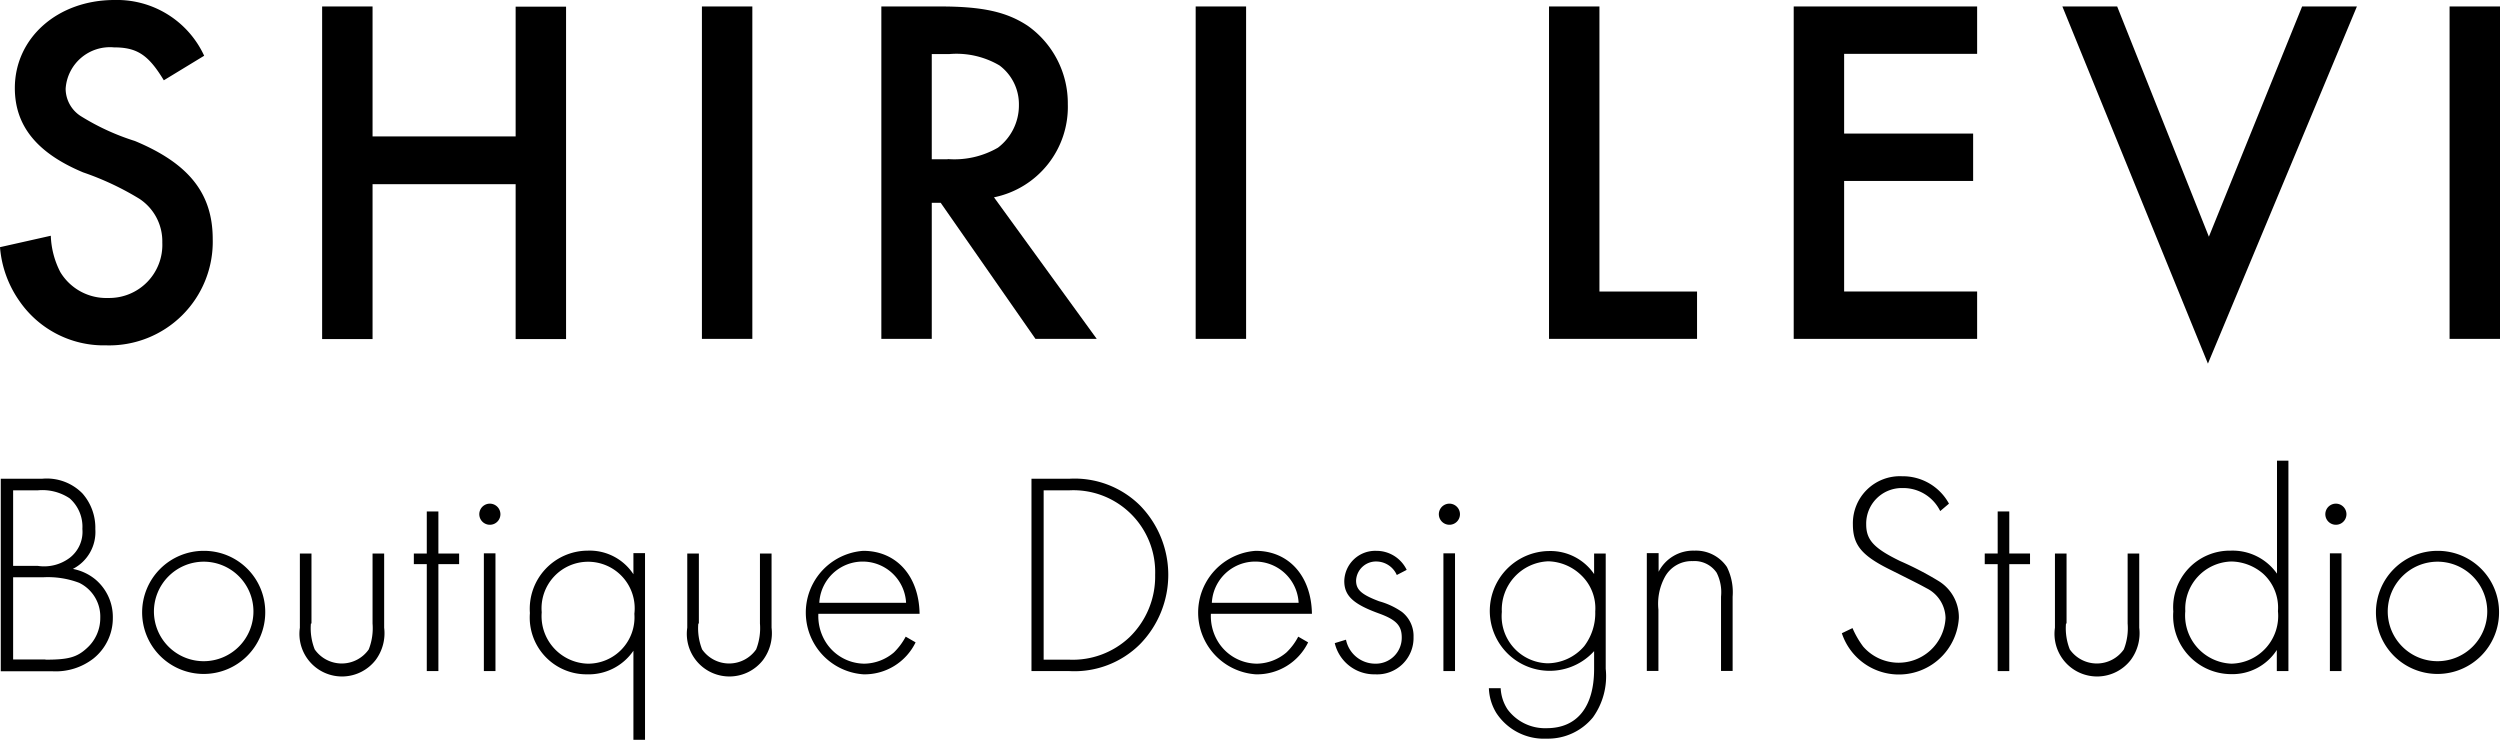 <?xml version="1.0" encoding="UTF-8"?> <svg xmlns="http://www.w3.org/2000/svg" width="131.39" height="38.88" viewBox="0 0 131.39 38.88"><g id="shiri-levi" transform="translate(-7.31 -21.55)"><g id="Group_1" data-name="Group 1"><path id="Path_1" data-name="Path 1" d="M15.92,25.77c-.81-1.34-1.41-1.73-2.62-1.73a2.333,2.333,0,0,0-2.54,2.17,1.718,1.718,0,0,0,.84,1.47,12.354,12.354,0,0,0,2.8,1.28c2.83,1.18,4.09,2.75,4.09,5.16a5.446,5.446,0,0,1-5.6,5.58,5.383,5.383,0,0,1-4.56-2.33,5.7,5.7,0,0,1-1.02-2.83l2.67-.6a4.486,4.486,0,0,0,.5,1.91,2.818,2.818,0,0,0,2.51,1.36,2.79,2.79,0,0,0,2.85-2.91,2.674,2.674,0,0,0-1.2-2.3,14.96,14.96,0,0,0-2.96-1.39c-2.44-1.02-3.59-2.46-3.59-4.43,0-2.64,2.25-4.63,5.24-4.63a5.043,5.043,0,0,1,4.71,2.93Z"></path><path id="Path_2" data-name="Path 2" d="M34.41,28.73V21.9h2.65V39.37H34.41V31.23H26.89v8.14H24.24V21.89h2.65v6.83h7.52Z"></path><path id="Path_3" data-name="Path 3" d="M46.85,39.36H44.2V21.89h2.65V39.36Z"></path><path id="Path_4" data-name="Path 4" d="M64.95,39.36H61.73l-4.98-7.15h-.47v7.15H53.63V21.89h3.09c2.25,0,3.51.29,4.61,1.02a4.988,4.988,0,0,1,2.1,4.11,4.849,4.849,0,0,1-3.88,4.9Zm-7.83-9.45a4.567,4.567,0,0,0,2.64-.6,2.791,2.791,0,0,0,1.1-2.25,2.544,2.544,0,0,0-1.02-2.07,4.455,4.455,0,0,0-2.62-.6h-.94v5.53h.84Z"></path><path id="Path_5" data-name="Path 5" d="M72.8,39.36H70.15V21.89H72.8Z"></path><path id="Path_6" data-name="Path 6" d="M91.37,36.87H96.5v2.49H88.72V21.89h2.65Z"></path><path id="Path_7" data-name="Path 7" d="M104.23,24.38v4.19h6.78v2.49h-6.78v5.81h6.99v2.49h-9.64V21.89h9.64v2.49Z"></path><path id="Path_8" data-name="Path 8" d="M123.4,33.99l4.9-12.1h2.88l-7.83,18.77L115.7,21.89h2.88Z"></path><path id="Path_9" data-name="Path 9" d="M138.7,39.36h-2.65V21.89h2.65Z"></path></g><g id="Group_2" data-name="Group 2"><path id="Path_10" data-name="Path 10" d="M7.35,46.71H9.53a2.625,2.625,0,0,1,2.11.77,2.726,2.726,0,0,1,.68,1.88,2.179,2.179,0,0,1-1.18,2.09,2.65,2.65,0,0,1,1.18.55,2.578,2.578,0,0,1,.92,2.02,2.72,2.72,0,0,1-1.02,2.14,3.226,3.226,0,0,1-2.14.67H7.35Zm1.94,4.58a2.238,2.238,0,0,0,1.68-.42,1.724,1.724,0,0,0,.67-1.52,1.985,1.985,0,0,0-.67-1.61,2.585,2.585,0,0,0-1.68-.42H8v3.97H9.29Zm.41,4.93c1.2,0,1.65-.12,2.18-.61a2.119,2.119,0,0,0,.7-1.59,1.973,1.973,0,0,0-1.11-1.84,4.63,4.63,0,0,0-1.9-.29H8v4.32H9.7Z"></path><path id="Path_11" data-name="Path 11" d="M21.25,53.74a3.235,3.235,0,1,1-3.22-3.24A3.215,3.215,0,0,1,21.25,53.74ZM15.4,53.7a2.615,2.615,0,1,0,2.59-2.63A2.622,2.622,0,0,0,15.4,53.7Z"></path><path id="Path_12" data-name="Path 12" d="M23.65,54.32a3.021,3.021,0,0,0,.2,1.36,1.732,1.732,0,0,0,2.84,0,3.05,3.05,0,0,0,.2-1.36V50.64h.61v3.9a2.358,2.358,0,0,1-.45,1.7,2.238,2.238,0,0,1-3.98-1.7v-3.9h.61v3.68Z"></path><path id="Path_13" data-name="Path 13" d="M30.35,56.82h-.61V51.2h-.68v-.56h.68V48.43h.61v2.21h1.09v.56H30.35Z"></path><path id="Path_14" data-name="Path 14" d="M33.61,48.57a.555.555,0,1,1-.56-.55A.557.557,0,0,1,33.61,48.57Zm-.26,8.25h-.61V50.63h.61Z"></path><path id="Path_15" data-name="Path 15" d="M40.6,55.75a2.847,2.847,0,0,1-2.44,1.24,2.982,2.982,0,0,1-3-3.22,3.056,3.056,0,0,1,3.03-3.28,2.747,2.747,0,0,1,2.41,1.24V50.62h.61v9.81H40.6Zm-4.82-2.02a2.5,2.5,0,0,0,2.41,2.7,2.436,2.436,0,0,0,2.46-2.62,2.448,2.448,0,1,0-4.87-.08Z"></path><path id="Path_16" data-name="Path 16" d="M44.01,54.32a3.021,3.021,0,0,0,.2,1.36,1.732,1.732,0,0,0,2.84,0,3.05,3.05,0,0,0,.2-1.36V50.64h.61v3.9a2.358,2.358,0,0,1-.45,1.7,2.238,2.238,0,0,1-3.98-1.7v-3.9h.61v3.68Z"></path><path id="Path_17" data-name="Path 17" d="M50.32,53.8a2.59,2.59,0,0,0,.33,1.4,2.422,2.422,0,0,0,2.08,1.23,2.452,2.452,0,0,0,1.56-.59,3.385,3.385,0,0,0,.62-.83l.52.3a2.982,2.982,0,0,1-2.74,1.68,3.253,3.253,0,0,1-.01-6.49c1.74,0,2.93,1.32,2.96,3.31H50.32Zm4.61-.57a2.283,2.283,0,0,0-4.56,0h4.56Z"></path><path id="Path_18" data-name="Path 18" d="M61.52,46.71h2a4.885,4.885,0,0,1,3.7,1.4,5.216,5.216,0,0,1,0,7.3,4.884,4.884,0,0,1-3.7,1.41h-2Zm1.99,9.51a4.343,4.343,0,0,0,3.15-1.17,4.44,4.44,0,0,0,1.36-3.29,4.3,4.3,0,0,0-4.52-4.44H62.16v8.9Z"></path><path id="Path_19" data-name="Path 19" d="M70.95,53.8a2.59,2.59,0,0,0,.33,1.4,2.422,2.422,0,0,0,2.08,1.23,2.452,2.452,0,0,0,1.56-.59,3.15,3.15,0,0,0,.62-.83l.52.3a2.986,2.986,0,0,1-2.75,1.68,3.253,3.253,0,0,1-.01-6.49c1.74,0,2.93,1.32,2.96,3.31H70.95Zm4.61-.57a2.283,2.283,0,0,0-4.56,0h4.56Z"></path><path id="Path_20" data-name="Path 20" d="M80.72,51.77a1.183,1.183,0,0,0-1.06-.71,1.048,1.048,0,0,0-1.08,1c0,.49.29.74,1.21,1.09a3.917,3.917,0,0,1,1.2.56,1.607,1.607,0,0,1,.61,1.32,1.912,1.912,0,0,1-2.02,1.96,2.13,2.13,0,0,1-2.12-1.64l.59-.18a1.568,1.568,0,0,0,1.53,1.26,1.362,1.362,0,0,0,1.4-1.38c0-.62-.29-.93-1.2-1.26-1.35-.49-1.82-.93-1.82-1.7a1.625,1.625,0,0,1,1.67-1.59,1.763,1.763,0,0,1,1.61,1Z"></path><path id="Path_21" data-name="Path 21" d="M84.04,48.57a.555.555,0,1,1-.56-.55A.557.557,0,0,1,84.04,48.57Zm-.26,8.25h-.61V50.63h.61Z"></path><path id="Path_22" data-name="Path 22" d="M91.7,56.7a3.706,3.706,0,0,1-.67,2.55,3.052,3.052,0,0,1-2.44,1.12,2.987,2.987,0,0,1-2.64-1.35,2.664,2.664,0,0,1-.39-1.3h.62a2.206,2.206,0,0,0,.36,1.11,2.447,2.447,0,0,0,2.06.99c1.59,0,2.49-1.11,2.49-3.11v-.94a3.148,3.148,0,1,1-2.37-5.26,2.781,2.781,0,0,1,2.37,1.21V50.64h.61V56.7Zm-5.46-2.99a2.476,2.476,0,0,0,2.4,2.7,2.562,2.562,0,0,0,1.93-.9,2.871,2.871,0,0,0,.58-1.82,2.406,2.406,0,0,0-.76-1.93,2.58,2.58,0,0,0-1.71-.71A2.542,2.542,0,0,0,86.24,53.71Z"></path><path id="Path_23" data-name="Path 23" d="M94.48,50.63v.97a2.04,2.04,0,0,1,1.88-1.11,1.964,1.964,0,0,1,1.71.86,2.982,2.982,0,0,1,.3,1.56v3.9h-.61v-3.9a2.276,2.276,0,0,0-.23-1.26,1.406,1.406,0,0,0-1.26-.61,1.6,1.6,0,0,0-1.47.85,2.954,2.954,0,0,0-.33,1.7v3.22h-.61V50.62h.62Z"></path><path id="Path_24" data-name="Path 24" d="M109.28,48.41a2.165,2.165,0,0,0-1.99-1.21,1.87,1.87,0,0,0-1.9,1.91c0,.82.41,1.26,1.79,1.93a16.684,16.684,0,0,1,2.02,1.05,2.229,2.229,0,0,1,1.06,1.94,3.157,3.157,0,0,1-6.15.8l.56-.27a4.8,4.8,0,0,0,.56.97,2.469,2.469,0,0,0,4.33-1.5,1.786,1.786,0,0,0-.99-1.56c-.33-.18-.38-.21-1.88-.96-1.55-.76-2-1.32-2-2.41a2.472,2.472,0,0,1,2.59-2.52,2.761,2.761,0,0,1,2.46,1.44Z"></path><path id="Path_25" data-name="Path 25" d="M112.91,56.82h-.61V51.2h-.68v-.56h.68V48.43h.61v2.21H114v.56h-1.09Z"></path><path id="Path_26" data-name="Path 26" d="M115.89,54.32a3.021,3.021,0,0,0,.2,1.36,1.732,1.732,0,0,0,2.84,0,3.05,3.05,0,0,0,.2-1.36V50.64h.61v3.9a2.358,2.358,0,0,1-.45,1.7,2.238,2.238,0,0,1-3.98-1.7v-3.9h.61v3.68Z"></path><path id="Path_27" data-name="Path 27" d="M127.58,45.77V56.82h-.61V55.71a2.773,2.773,0,0,1-2.41,1.27,3.059,3.059,0,0,1-3.03-3.29,2.98,2.98,0,0,1,3.02-3.2,2.851,2.851,0,0,1,2.43,1.21V45.76h.6Zm-5.42,7.9a2.535,2.535,0,0,0,2.43,2.76,2.507,2.507,0,0,0,2.44-2.76,2.409,2.409,0,0,0-.77-1.96,2.615,2.615,0,0,0-1.67-.65A2.489,2.489,0,0,0,122.16,53.67Z"></path><path id="Path_28" data-name="Path 28" d="M130.63,48.57a.555.555,0,1,1-.56-.55A.557.557,0,0,1,130.63,48.57Zm-.26,8.25h-.61V50.63h.61Z"></path><path id="Path_29" data-name="Path 29" d="M138.65,53.74a3.235,3.235,0,1,1-3.22-3.24A3.215,3.215,0,0,1,138.65,53.74Zm-5.85-.04a2.615,2.615,0,1,0,2.59-2.63A2.622,2.622,0,0,0,132.8,53.7Z"></path></g></g></svg> 